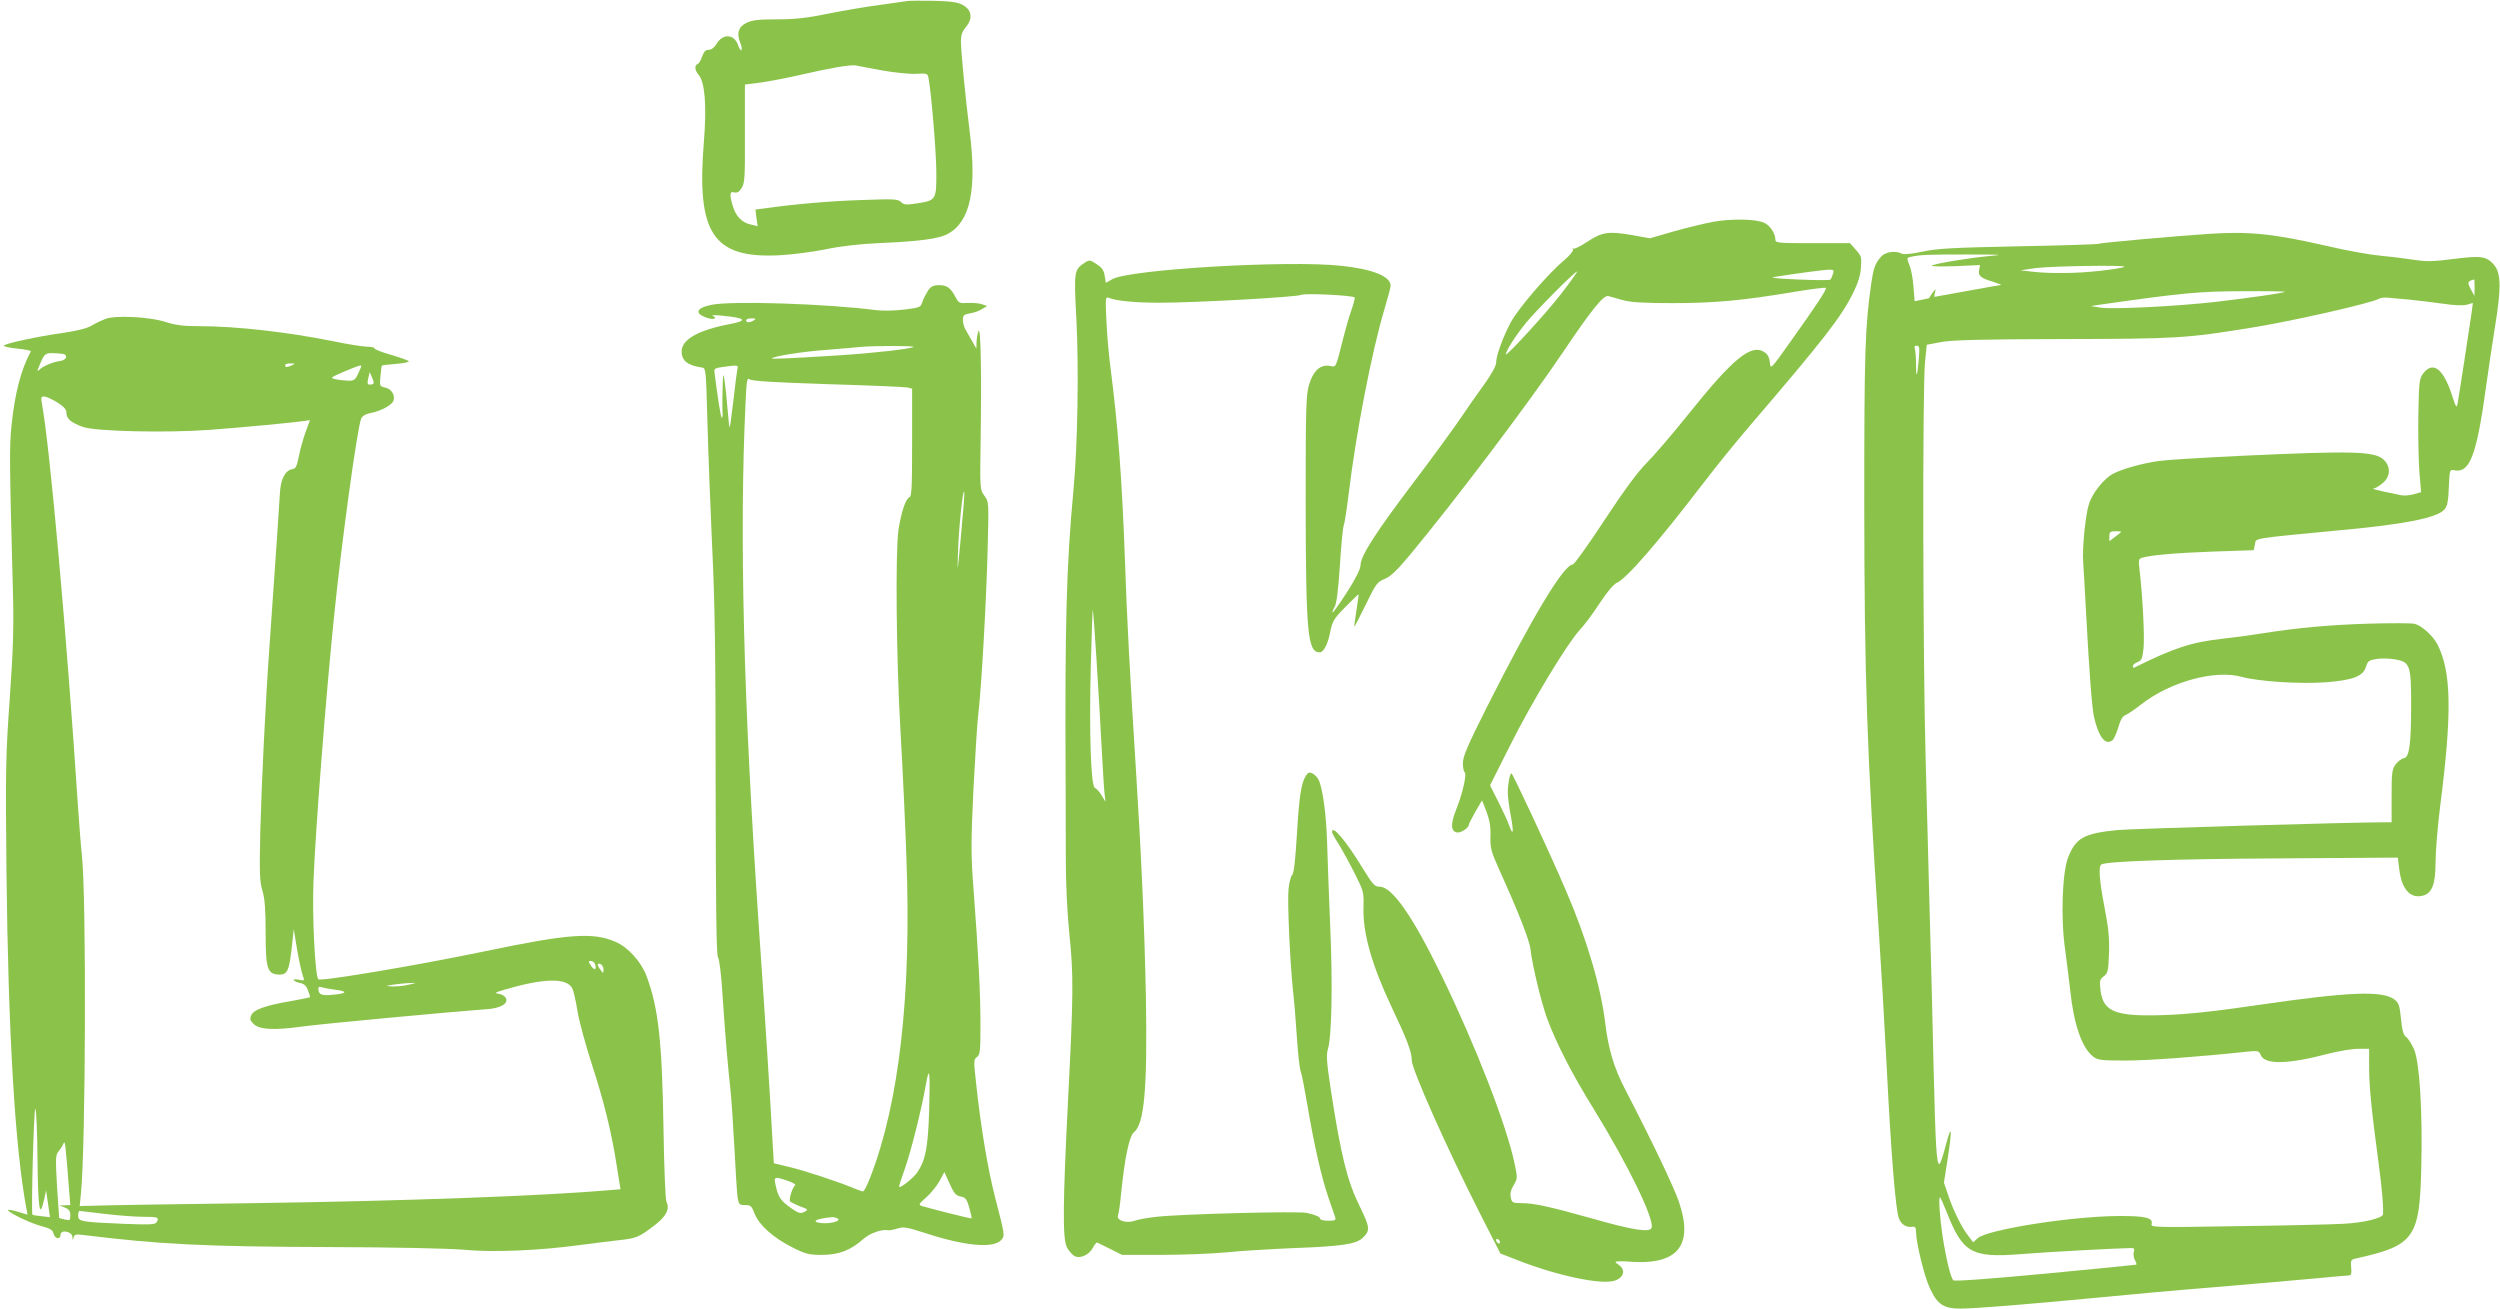 <?xml version="1.0" standalone="no"?>
<!DOCTYPE svg PUBLIC "-//W3C//DTD SVG 20010904//EN"
 "http://www.w3.org/TR/2001/REC-SVG-20010904/DTD/svg10.dtd">
<svg version="1.0" xmlns="http://www.w3.org/2000/svg"
 width="1280pt" height="670pt" viewBox="0 0 1280 670"
 preserveAspectRatio="xMidYMid meet">
<g transform="translate(0,670) scale(0.1,-0.1)"
fill="#8bc34a" stroke="none">
<path d="M4640 6694 c-14 -2 -77 -11 -140 -20 -63 -8 -180 -28 -260 -44 -112
-23 -172 -29 -263 -29 -94 0 -126 -4 -155 -18 -42 -20 -52 -55 -31 -104 6 -16
9 -32 5 -36 -3 -3 -11 8 -17 26 -20 57 -77 61 -110 7 -11 -19 -27 -31 -40 -31
-16 0 -25 -9 -34 -34 -6 -19 -17 -37 -23 -39 -17 -5 -15 -32 4 -54 33 -36 43
-157 28 -343 -39 -470 46 -599 385 -582 64 3 170 17 236 30 79 17 171 27 270
32 212 9 312 22 359 48 114 63 148 226 111 522 -21 166 -45 411 -45 464 0 32
7 51 26 73 35 43 30 86 -14 111 -27 16 -57 20 -150 23 -65 1 -128 1 -142 -2z
m-121 -355 c63 -11 140 -19 172 -17 56 3 59 2 63 -22 14 -72 39 -371 40 -477
1 -146 -1 -149 -97 -164 -59 -9 -69 -8 -84 7 -16 15 -35 16 -198 10 -161 -5
-337 -20 -494 -42 l-53 -7 5 -42 6 -43 -37 9 c-44 9 -77 45 -91 97 -17 58 -14
74 8 67 15 -4 25 2 38 22 16 25 18 52 17 279 l0 251 85 11 c47 7 136 24 196
38 156 36 256 53 285 49 14 -3 76 -14 139 -26z"/>
<path d="M8775 5565 c-44 -8 -135 -30 -203 -49 l-124 -36 -96 17 c-117 20
-150 15 -227 -36 -33 -22 -64 -37 -69 -34 -5 4 -6 1 -2 -5 3 -6 -17 -30 -45
-54 -85 -71 -236 -248 -275 -320 -41 -79 -74 -170 -74 -206 0 -15 -24 -59 -58
-106 -33 -45 -91 -128 -130 -186 -40 -58 -147 -205 -239 -326 -189 -250 -266
-369 -267 -417 -1 -22 -24 -68 -70 -140 -38 -59 -71 -105 -73 -103 -3 2 2 15
10 28 10 16 18 79 27 208 6 102 15 196 20 210 5 14 16 86 25 160 38 315 119
733 184 949 17 57 31 110 31 118 0 48 -91 85 -252 102 -269 30 -1089 -18
-1174 -69 l-32 -18 -6 36 c-4 28 -15 43 -42 60 -33 22 -37 22 -60 7 -55 -36
-56 -43 -43 -287 13 -255 7 -643 -15 -878 -36 -389 -44 -673 -40 -1490 0 -107
1 -287 1 -400 0 -126 7 -273 18 -380 22 -211 21 -314 -6 -840 -28 -553 -29
-725 -6 -767 9 -18 27 -37 38 -44 29 -15 76 6 95 43 8 16 18 28 22 26 4 -2 34
-17 67 -33 l60 -30 200 0 c110 0 261 6 335 13 74 8 232 17 350 22 240 9 313
20 347 52 39 37 38 53 -15 161 -64 130 -96 258 -148 596 -22 145 -24 180 -15
210 19 59 25 329 12 621 -6 151 -14 345 -16 430 -4 148 -23 289 -45 330 -6 11
-19 24 -30 30 -16 8 -22 6 -34 -12 -24 -38 -34 -103 -46 -303 -8 -129 -15
-195 -24 -205 -8 -8 -16 -42 -19 -75 -6 -69 8 -374 23 -515 6 -52 15 -161 20
-241 5 -80 14 -158 19 -172 6 -15 21 -94 35 -176 34 -202 72 -369 107 -471 16
-47 32 -93 35 -102 5 -15 0 -18 -35 -18 -22 0 -41 4 -41 9 0 10 -21 20 -69 31
-41 10 -651 -6 -769 -20 -46 -5 -98 -14 -115 -21 -41 -14 -92 3 -83 28 4 8 11
59 16 112 18 180 42 294 65 313 54 42 70 222 62 693 -7 354 -23 725 -52 1180
-31 495 -45 752 -55 1050 -15 420 -36 697 -74 990 -8 61 -18 168 -21 239 -6
121 -5 128 12 121 41 -16 136 -25 259 -25 187 0 703 29 725 40 17 10 265 -2
275 -13 2 -2 -5 -30 -16 -63 -12 -32 -30 -95 -41 -139 -43 -169 -36 -154 -72
-148 -47 7 -83 -25 -104 -95 -16 -52 -18 -109 -18 -602 1 -677 10 -770 72
-770 20 0 42 42 54 106 11 53 18 66 77 126 36 37 67 66 68 65 1 -1 -4 -38 -11
-82 -7 -44 -12 -81 -11 -83 2 -1 28 50 59 113 52 107 59 116 97 131 30 12 62
43 129 123 230 277 612 782 787 1043 144 214 205 289 229 282 11 -3 45 -13 75
-21 41 -11 105 -15 255 -15 211 0 357 13 624 58 84 14 156 23 159 20 6 -7 -41
-79 -177 -270 -105 -148 -106 -149 -109 -113 -2 24 -11 42 -25 52 -69 49 -161
-26 -400 -325 -77 -96 -170 -204 -206 -240 -45 -45 -114 -138 -216 -293 -82
-125 -155 -227 -162 -227 -46 0 -205 -264 -440 -730 -99 -197 -123 -253 -123
-287 0 -23 4 -44 9 -47 12 -8 -10 -108 -43 -190 -29 -73 -29 -110 2 -118 18
-5 62 22 62 39 0 4 16 34 34 67 l34 58 23 -58 c16 -44 22 -77 20 -126 -1 -60
3 -77 43 -166 101 -223 158 -369 162 -412 8 -75 54 -269 85 -354 45 -123 127
-284 240 -466 175 -284 311 -564 295 -607 -10 -24 -93 -12 -296 46 -224 63
-307 81 -369 81 -46 0 -50 2 -56 29 -4 19 0 39 15 63 20 34 20 38 5 109 -40
194 -198 602 -374 964 -148 304 -253 455 -317 455 -26 0 -35 11 -86 93 -87
143 -158 227 -158 187 0 -5 15 -33 34 -62 18 -29 55 -96 81 -148 47 -93 48
-97 46 -176 -4 -131 43 -296 144 -510 79 -166 104 -232 103 -272 0 -46 176
-442 344 -774 l110 -216 80 -31 c203 -81 437 -131 505 -108 47 15 58 55 21 81
-21 15 -21 16 -3 18 11 0 27 0 35 0 265 -26 355 73 276 305 -25 74 -138 311
-274 573 -58 111 -87 208 -103 340 -22 188 -97 440 -203 684 -87 203 -271 596
-277 596 -9 0 -19 -54 -19 -100 0 -21 7 -73 15 -116 16 -83 13 -109 -7 -53 -6
19 -31 73 -55 121 l-44 87 101 201 c112 224 291 520 356 592 24 25 71 88 104
139 38 58 72 98 88 105 49 20 215 212 446 514 61 80 167 211 236 291 376 439
465 553 527 677 26 52 38 91 41 131 4 54 2 61 -26 92 l-30 34 -191 0 c-177 0
-191 1 -191 18 0 31 -27 73 -57 86 -40 20 -165 22 -258 6z m610 -267 c-4 -13
-10 -26 -14 -30 -3 -3 -78 -3 -166 1 -118 5 -148 9 -115 14 122 19 238 34 268
36 30 1 33 -1 27 -21z m-1390 -100 c-71 -93 -285 -327 -285 -312 0 17 49 94
99 156 53 66 254 268 266 268 3 0 -33 -51 -80 -112z m-2381 -1873 c9 -137 20
-338 26 -445 6 -107 12 -215 15 -240 l5 -45 -20 33 c-11 18 -26 35 -34 38 -21
8 -30 286 -21 629 4 157 9 285 10 283 2 -2 10 -115 19 -253z m2066 -2986 c0
-6 -4 -7 -10 -4 -5 3 -10 11 -10 16 0 6 5 7 10 4 6 -3 10 -11 10 -16z"/>
<path d="M11315 5503 c-168 -11 -562 -46 -569 -51 -5 -3 -190 -9 -410 -13
-337 -7 -415 -11 -491 -27 -57 -12 -96 -16 -107 -11 -32 17 -83 10 -105 -13
-32 -36 -40 -57 -52 -138 -32 -224 -36 -344 -36 -1125 1 -901 13 -1263 75
-2200 11 -165 29 -475 40 -690 22 -440 45 -724 62 -772 12 -33 38 -49 71 -44
12 2 17 -5 17 -24 0 -57 43 -233 72 -293 38 -81 70 -102 155 -102 76 0 358 23
691 55 139 14 416 39 615 55 199 17 432 37 517 45 85 8 161 15 169 15 9 0 12
11 9 40 -3 37 -1 41 22 46 302 67 329 104 337 469 7 290 -9 538 -37 602 -11
26 -29 55 -40 63 -15 11 -21 34 -27 94 -7 69 -11 81 -34 99 -62 46 -232 39
-694 -28 -229 -34 -366 -48 -481 -52 -251 -9 -315 16 -329 124 -6 52 -5 58 16
74 21 16 24 27 27 116 3 76 -2 128 -22 233 -27 139 -33 215 -17 224 26 16 361
28 907 31 l611 4 7 -58 c12 -103 56 -153 120 -137 48 12 66 58 66 171 0 55 11
186 24 290 61 475 57 686 -14 825 -23 45 -81 97 -117 106 -14 4 -119 4 -232 1
-199 -6 -369 -21 -556 -51 -49 -8 -137 -20 -194 -26 -161 -18 -250 -47 -453
-148 -5 -2 -8 1 -8 7 0 7 11 16 24 21 21 8 25 17 31 72 6 57 -5 271 -21 405
-5 44 -4 52 12 57 46 14 175 25 366 32 l207 7 6 28 c8 36 -33 29 445 75 325
30 488 63 525 105 15 16 20 40 23 113 4 92 4 93 29 88 79 -15 114 78 163 438
12 85 30 209 41 275 39 238 36 307 -14 352 -34 31 -62 34 -196 17 -100 -13
-137 -14 -195 -5 -39 6 -117 16 -172 21 -56 5 -180 27 -277 50 -275 63 -398
76 -602 63z m-1120 -113 c-103 -9 -283 -38 -304 -50 -8 -4 44 -5 116 -3 l131
6 -5 -25 c-6 -30 8 -42 72 -61 28 -9 45 -16 40 -16 -6 -1 -85 -14 -175 -31
-90 -16 -165 -30 -166 -30 -1 0 0 10 3 23 5 21 5 21 -13 -3 -9 -14 -18 -26
-18 -27 -1 0 -17 -4 -37 -8 l-36 -7 -6 74 c-3 41 -12 91 -21 111 -14 36 -14
37 7 42 52 11 83 12 287 12 170 0 196 -1 125 -7z m682 -56 c-4 -4 -57 -13
-119 -20 -121 -14 -255 -16 -353 -5 l-60 7 75 11 c81 11 467 17 457 7z m1793
-106 l-1 -43 -19 35 c-18 35 -17 40 18 49 1 1 2 -18 2 -41z m-971 -22 c-6 -6
-179 -31 -349 -51 -199 -23 -537 -40 -595 -30 l-50 8 60 9 c416 59 493 66 714
67 123 1 222 -1 220 -3z m646 -41 c39 -4 112 -13 163 -20 58 -9 103 -10 123
-5 l30 9 -6 -47 c-12 -84 -66 -436 -72 -467 -5 -27 -8 -23 -30 45 -44 134 -97
173 -147 107 -19 -26 -21 -44 -24 -210 -2 -100 1 -230 5 -290 l9 -107 -40 -11
c-22 -6 -51 -8 -65 -4 -14 3 -55 12 -91 19 -36 8 -57 14 -48 15 9 0 30 13 47
27 40 33 43 83 7 119 -45 45 -154 48 -736 21 -184 -9 -371 -20 -415 -26 -81
-11 -187 -40 -235 -65 -47 -24 -108 -100 -125 -157 -18 -57 -35 -231 -29 -300
2 -24 8 -133 14 -243 18 -336 31 -498 41 -545 24 -104 59 -149 95 -120 8 7 21
37 30 67 11 38 22 57 37 62 12 5 49 30 82 56 146 114 376 177 510 140 92 -25
304 -38 437 -28 137 11 188 31 202 80 9 28 15 33 54 39 24 4 67 3 95 -2 76
-13 82 -30 82 -229 0 -206 -9 -273 -37 -277 -12 -2 -30 -16 -42 -31 -19 -26
-21 -42 -21 -163 l0 -134 -31 0 c-182 0 -1302 -33 -1374 -40 -170 -17 -211
-40 -250 -137 -32 -78 -40 -317 -16 -479 8 -60 20 -154 26 -209 18 -171 60
-290 116 -334 24 -19 40 -21 168 -21 118 0 385 20 626 46 51 5 56 4 65 -18 21
-50 138 -48 346 7 51 13 120 25 152 25 l57 0 0 -97 c0 -98 12 -217 49 -493 17
-127 25 -217 22 -257 -2 -20 -100 -44 -206 -49 -55 -3 -299 -9 -542 -12 -413
-7 -442 -6 -437 10 10 33 -32 43 -171 42 -246 -2 -673 -70 -720 -114 l-22 -21
-25 33 c-35 45 -77 130 -103 208 l-22 65 18 115 c25 161 22 193 -8 78 -14 -54
-29 -98 -33 -98 -15 0 -20 84 -30 495 -5 231 -14 587 -20 790 -5 204 -15 564
-21 800 -14 510 -16 1892 -3 2020 l9 90 70 13 c54 11 198 15 625 16 587 1 630
4 960 57 218 35 621 127 660 149 8 6 33 8 55 5 22 -2 72 -7 110 -10z m-2521
-307 c-8 -91 -14 -100 -14 -20 0 33 -3 67 -6 76 -4 11 -1 16 10 16 14 0 15
-10 10 -72z m1036 -881 c0 -2 -13 -13 -30 -25 l-30 -23 0 26 c0 21 5 25 30 25
17 0 30 -1 30 -3z m-895 -3478 c84 -215 128 -240 384 -220 117 10 507 31 563
31 15 0 18 -5 13 -20 -3 -10 -1 -29 5 -40 7 -12 10 -23 8 -25 -2 -1 -211 -22
-465 -46 -299 -28 -466 -40 -472 -34 -14 14 -38 114 -56 232 -14 95 -20 193
-12 193 2 0 16 -32 32 -71z"/>
<path d="M4752 5213 c-10 -16 -24 -41 -29 -58 -9 -29 -13 -30 -94 -40 -46 -6
-110 -7 -143 -3 -253 33 -744 49 -845 27 -82 -17 -87 -47 -12 -69 30 -8 44 2
19 14 -7 3 14 3 47 0 123 -12 137 -25 43 -43 -163 -31 -248 -79 -248 -140 0
-48 30 -72 105 -83 19 -3 20 -14 27 -278 4 -151 15 -437 24 -635 14 -280 18
-553 18 -1226 1 -631 4 -870 12 -880 7 -8 17 -91 23 -189 14 -210 28 -375 41
-490 5 -47 14 -179 20 -295 6 -116 13 -229 16 -252 6 -40 9 -43 39 -43 29 0
34 -5 49 -45 23 -58 97 -124 194 -172 67 -34 84 -38 151 -38 86 0 147 24 211
81 33 30 95 52 128 45 7 -1 28 3 47 9 30 10 48 7 144 -24 203 -66 347 -79 387
-35 20 22 19 25 -30 214 -38 148 -74 359 -99 595 -12 108 -12 116 5 128 16 12
18 30 18 165 0 161 -10 353 -35 687 -14 185 -14 236 -1 520 9 173 20 351 26
395 15 124 41 585 47 843 6 231 6 233 -17 264 -23 31 -23 33 -19 297 5 346 0
572 -11 546 -5 -11 -9 -36 -10 -55 l-1 -35 -22 39 c-12 21 -28 48 -34 60 -7
11 -13 33 -13 48 0 24 5 28 38 34 20 3 48 13 61 22 l25 15 -25 9 c-13 5 -46 8
-72 7 -44 -3 -49 0 -63 27 -26 50 -45 64 -85 64 -30 0 -42 -6 -57 -27z m-892
-153 c-20 -13 -40 -13 -40 0 0 6 12 10 28 10 21 0 24 -2 12 -10z m817 -136
c-10 -10 -205 -32 -377 -43 -251 -16 -353 -20 -348 -16 11 12 159 35 283 44
77 6 156 13 175 15 65 6 273 6 267 0z m-902 -116 c-2 -13 -12 -84 -20 -158 -9
-74 -17 -136 -19 -138 -2 -1 -7 41 -11 95 -4 54 -11 118 -15 143 -7 43 -8 41
-10 -30 -2 -41 -2 -95 -1 -120 2 -25 0 -42 -4 -39 -5 6 -21 105 -37 234 -3 17
4 21 42 26 81 11 81 11 75 -13z m463 -75 c212 -6 396 -14 409 -17 l23 -6 0
-276 c0 -230 -2 -276 -14 -280 -19 -7 -43 -80 -56 -169 -16 -117 -11 -652 10
-1020 11 -187 25 -485 31 -662 26 -692 -37 -1246 -183 -1625 -16 -43 -34 -78
-39 -78 -5 0 -26 7 -47 16 -70 30 -259 93 -335 110 l-75 18 -7 120 c-12 222
-35 586 -70 1096 -78 1142 -100 1996 -68 2672 5 120 8 136 21 126 10 -9 127
-16 400 -25z m682 -778 c-18 -194 -19 -200 -15 -85 3 121 26 340 32 310 2 -8
-6 -109 -17 -225z m-163 -2950 c-6 -180 -18 -244 -60 -307 -21 -30 -86 -82
-94 -75 -1 2 11 41 28 88 32 88 88 311 110 439 18 102 22 61 16 -145z m161
-431 c26 -5 32 -13 45 -58 8 -28 13 -52 11 -54 -2 -3 -188 44 -257 64 -15 5
-11 12 26 44 24 21 54 59 68 84 l24 45 27 -59 c22 -50 32 -61 56 -66z m-884
80 c27 -9 43 -20 37 -23 -13 -9 -33 -70 -26 -82 3 -4 26 -15 50 -25 44 -16 45
-17 23 -29 -20 -10 -29 -7 -67 19 -53 37 -67 58 -79 114 -11 49 -9 50 62 26z
m255 -193 c20 -13 -40 -28 -86 -23 -54 7 -23 23 57 30 8 1 21 -2 29 -7z"/>
<path d="M539 5067 c-20 -8 -52 -23 -70 -34 -22 -14 -74 -27 -144 -37 -136
-19 -305 -56 -305 -66 0 -5 32 -11 70 -15 39 -4 69 -10 68 -14 -51 -94 -82
-215 -99 -379 -11 -109 -11 -180 7 -842 5 -190 2 -297 -16 -555 -21 -294 -22
-366 -17 -880 9 -838 44 -1426 103 -1737 l5 -27 -47 14 c-27 8 -50 13 -52 10
-9 -8 106 -65 164 -81 50 -13 64 -21 68 -40 7 -28 36 -32 36 -6 0 29 60 17 61
-12 1 -18 2 -19 6 -2 4 16 11 18 56 12 384 -47 613 -59 1252 -61 343 -1 612
-7 694 -14 146 -14 384 -4 595 25 61 8 148 19 193 24 92 10 104 15 185 77 59
45 79 84 60 120 -5 10 -12 180 -15 378 -7 444 -26 616 -87 778 -27 73 -95 148
-159 175 -115 50 -239 41 -666 -48 -339 -71 -843 -156 -855 -144 -17 17 -32
325 -25 499 9 252 63 946 106 1365 38 376 118 957 138 1006 6 14 22 24 47 29
54 10 111 41 119 64 9 29 -12 61 -44 67 -27 6 -28 8 -23 57 2 29 6 53 7 55 1
2 35 6 74 9 40 3 68 10 64 14 -4 4 -46 19 -93 33 -47 13 -84 28 -83 33 1 4
-17 8 -40 8 -23 1 -100 13 -172 28 -232 47 -496 77 -685 77 -79 0 -121 5 -170
21 -83 27 -258 36 -311 16z m-201 -196 c-2 -9 -14 -17 -28 -19 -35 -4 -82 -23
-104 -41 -18 -16 -18 -15 -2 23 24 58 29 61 86 57 41 -2 50 -6 48 -20z m1157
-41 c-27 -12 -35 -12 -35 0 0 6 12 10 28 9 24 0 25 -1 7 -9z m355 -5 c0 -2 -8
-20 -17 -40 -15 -31 -21 -35 -52 -34 -20 1 -49 4 -65 8 -27 6 -24 8 45 38 76
32 89 36 89 28z m53 -93 c-21 -5 -25 2 -17 34 l7 29 13 -30 c10 -25 10 -31 -3
-33z m-1610 -92 c34 -22 47 -36 47 -53 0 -31 23 -51 85 -73 65 -23 427 -31
647 -15 165 12 447 39 489 46 l26 4 -23 -63 c-12 -34 -28 -90 -34 -123 -10
-50 -16 -63 -33 -65 -37 -6 -61 -52 -64 -126 -3 -59 -20 -303 -53 -777 -21
-292 -40 -690 -47 -940 -5 -225 -4 -268 11 -317 12 -41 16 -97 16 -213 0 -187
9 -214 71 -215 40 0 49 20 62 131 l11 102 17 -104 c10 -57 23 -117 29 -133 10
-28 10 -29 -20 -22 -17 3 -29 2 -26 -3 3 -5 18 -11 33 -14 20 -4 32 -15 40
-38 7 -18 12 -34 10 -35 -1 -1 -44 -10 -94 -19 -132 -22 -193 -44 -206 -72 -9
-20 -7 -28 11 -45 29 -30 104 -34 249 -14 100 14 767 76 945 89 70 4 113 29
98 57 -5 10 -22 20 -37 22 -24 3 -19 6 27 20 203 60 321 63 350 8 6 -11 18
-62 26 -113 8 -51 41 -173 73 -272 63 -194 103 -354 130 -532 l18 -112 -61 -5
c-339 -29 -1037 -55 -1811 -66 -407 -5 -775 -11 -819 -13 l-78 -2 6 60 c25
234 29 1528 5 1740 -5 44 -13 150 -19 235 -58 885 -144 1849 -186 2078 -5 27
-3 32 12 32 11 0 40 -14 67 -30z m2753 -2875 c11 -29 -2 -37 -19 -11 -15 23
-16 26 -2 26 9 0 18 -7 21 -15z m44 -29 c-1 -21 -1 -21 -15 -2 -19 25 -19 37
0 30 8 -4 15 -16 15 -28z m-990 -76 c-39 -10 -85 -13 -115 -9 -22 2 71 15 120
16 29 1 29 1 -5 -7z m-387 -27 c69 -8 66 -19 -6 -26 -62 -6 -76 0 -77 32 0 8
6 11 18 6 9 -3 39 -9 65 -12z m-1521 -871 c3 -252 11 -306 33 -207 l11 50 10
-69 10 -68 -43 5 c-24 2 -45 6 -47 8 -7 11 7 550 15 542 5 -5 10 -122 11 -261z
m162 -159 l6 -73 -28 -1 -27 -1 28 -11 c20 -8 27 -18 27 -39 0 -26 -2 -28 -27
-22 -16 4 -29 7 -30 8 0 1 -5 73 -11 161 -8 145 -8 162 8 180 9 11 21 29 25
40 8 19 10 5 29 -242z m181 -118 c66 -8 155 -15 198 -15 77 0 84 -3 68 -29 -7
-11 -39 -12 -167 -7 -219 9 -234 12 -234 42 0 13 3 24 8 24 4 0 61 -7 127 -15z"/>
</g>
</svg>

